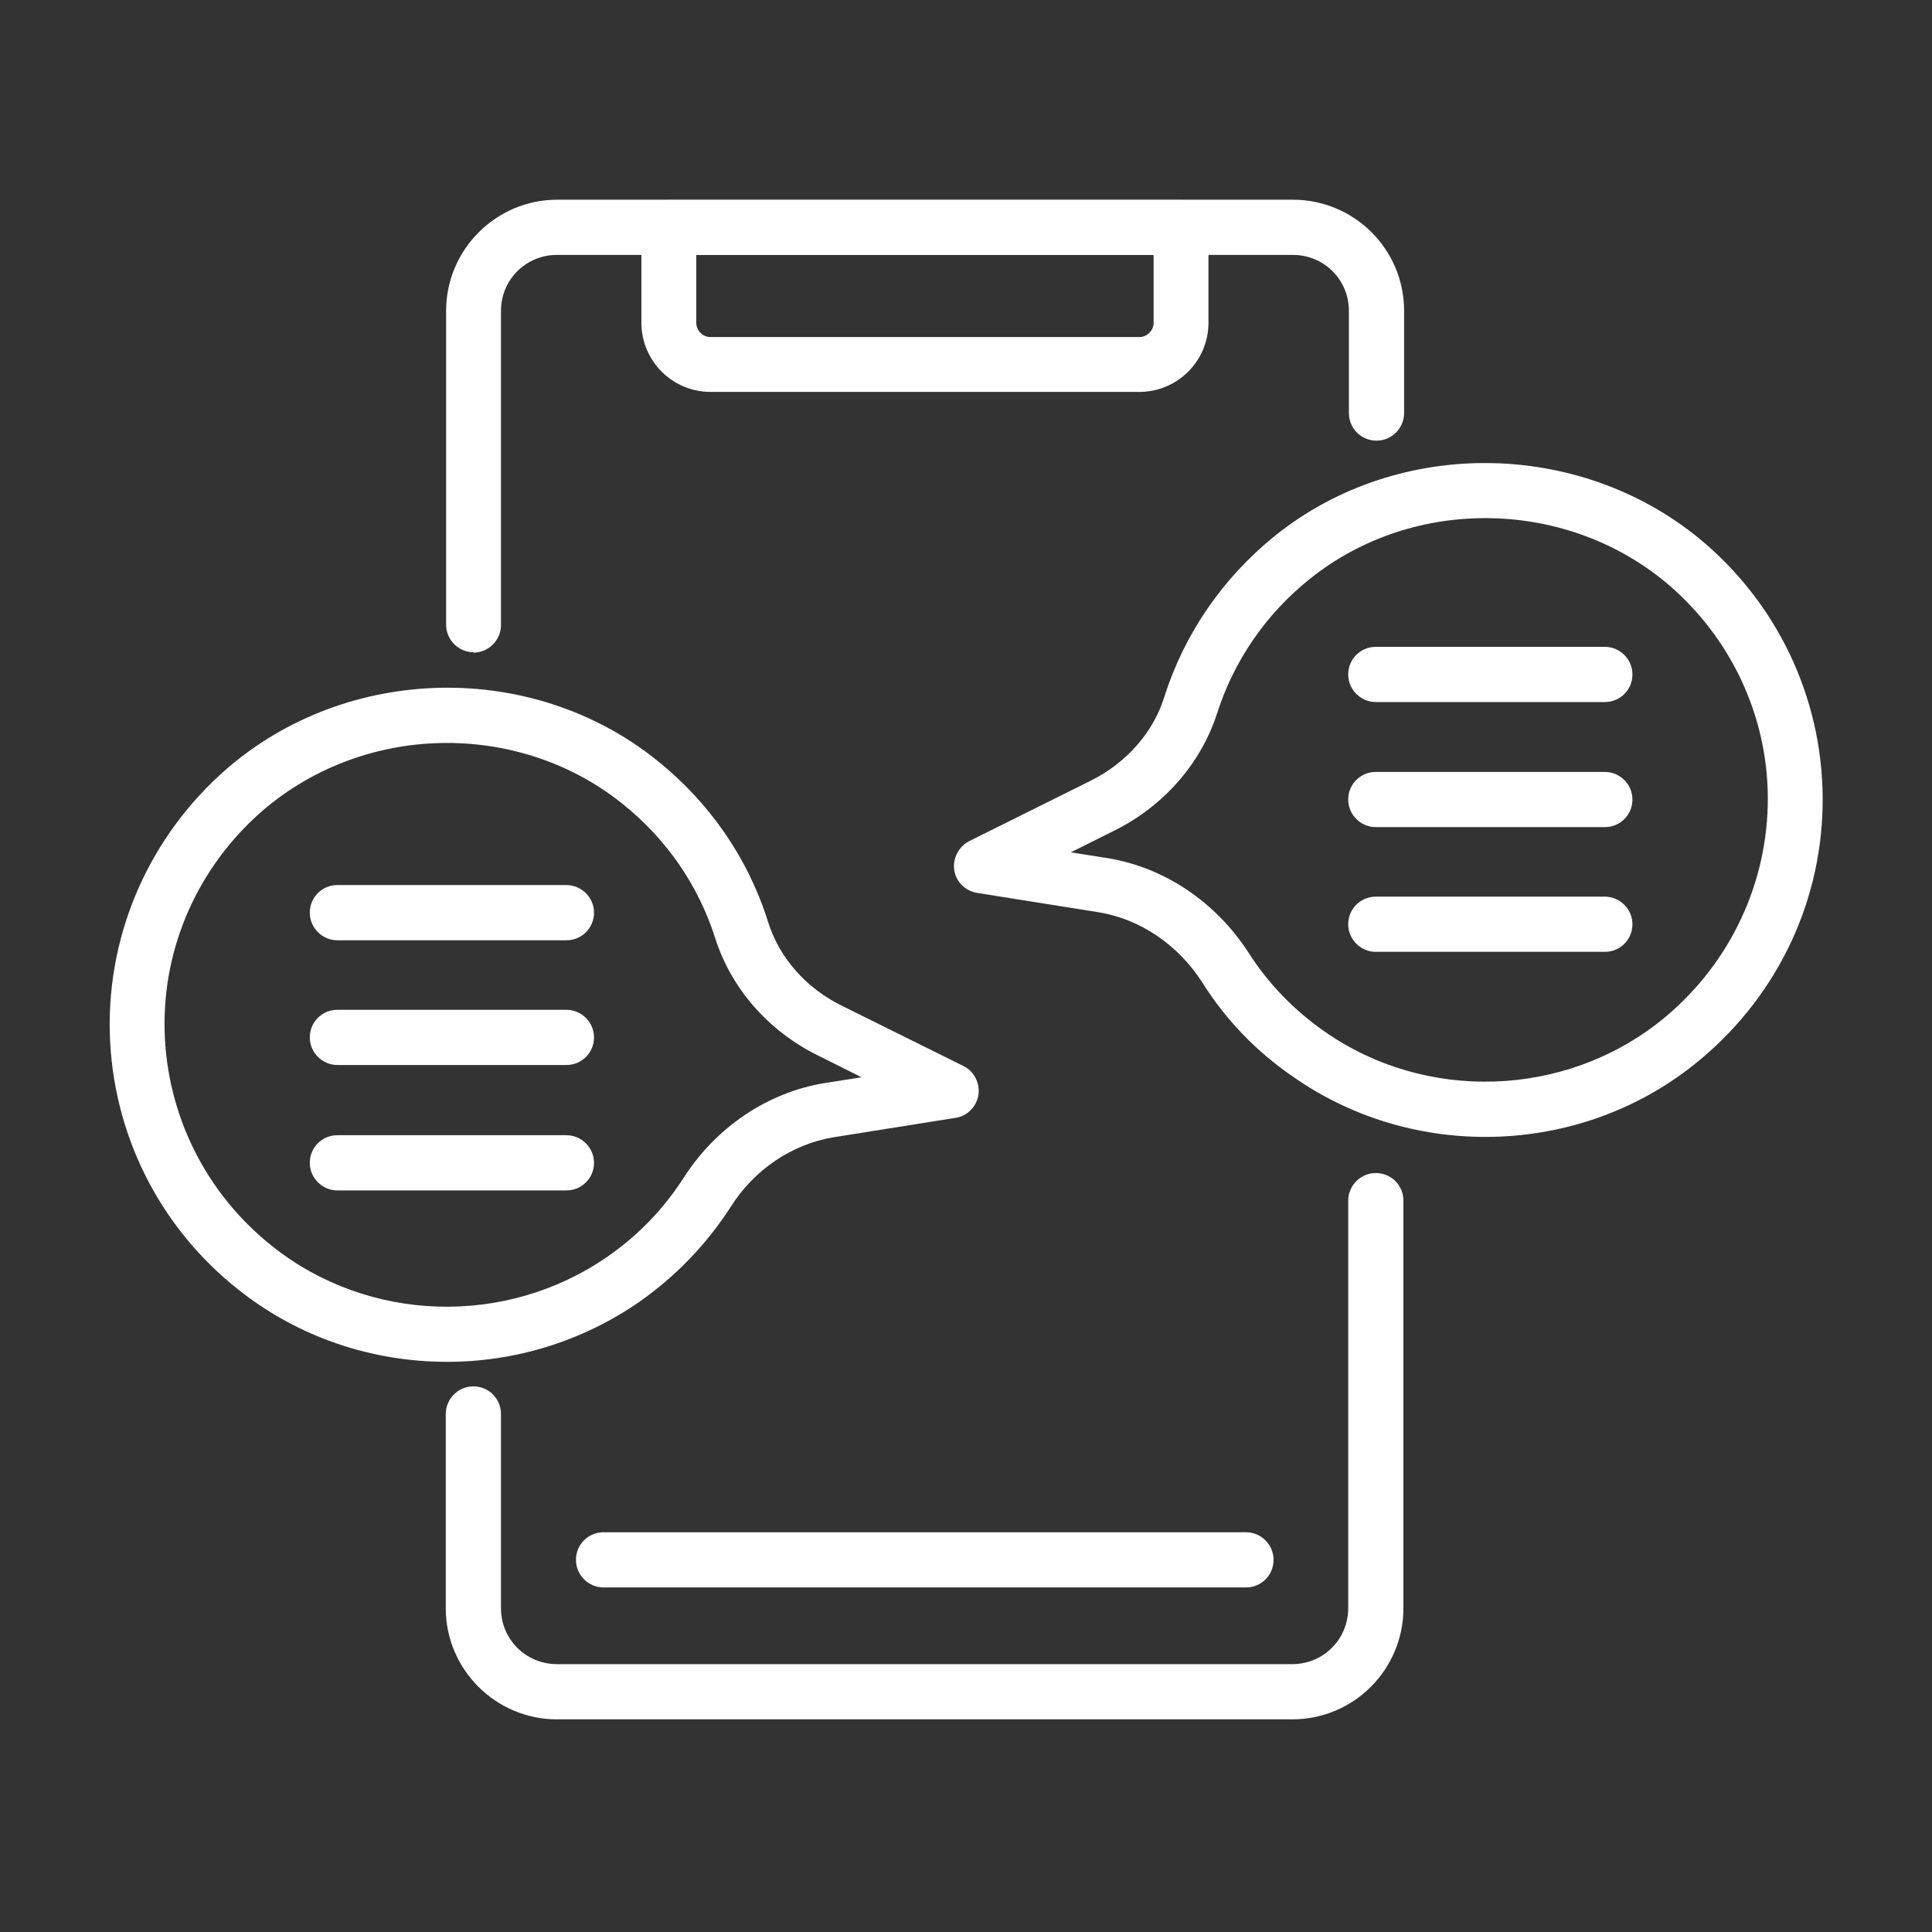 <?xml version="1.0" encoding="UTF-8"?><svg id="Layer_2" xmlns="http://www.w3.org/2000/svg" viewBox="0 0 56.69 56.69"><rect x="0" y="0" width="56.69" height="56.69" fill="#333333" stroke="none"/><defs><style>.cls-1{fill:#fff;}</style></defs><g id="_1"><g><path class="cls-1" d="M13.9,19.14c-.44,0-.81-.36-.81-.81V9.12c0-1.79,1.46-3.26,3.26-3.26h21.59c1.79,0,3.26,1.45,3.26,3.26v3c0,.44-.36,.81-.81,.81s-.81-.36-.81-.81v-3c0-.91-.73-1.64-1.64-1.64H16.34c-.91,0-1.64,.73-1.64,1.64v9.22c0,.44-.36,.81-.81,.81h.01Z"/><path class="cls-1" d="M37.93,50.45H16.34c-1.79,0-3.26-1.46-3.26-3.26v-5.7c0-.44,.36-.81,.81-.81s.81,.36,.81,.81v5.7c0,.91,.73,1.64,1.64,1.64h21.58c.91,0,1.64-.73,1.64-1.64v-11.96c0-.44,.36-.81,.81-.81s.81,.36,.81,.81v11.96c0,1.79-1.45,3.26-3.26,3.26h-.01Z"/><path class="cls-1" d="M33.42,11.5h-12.57c-1.12,0-2.03-.91-2.03-2.03v-2.79c0-.44,.36-.81,.81-.81h15.02c.44,0,.81,.36,.81,.81v2.79c0,1.12-.91,2.03-2.03,2.03h-.01Zm-12.99-4.02v1.99c0,.23,.19,.42,.42,.42h12.58c.23,0,.42-.19,.42-.42v-1.99h-13.42Z"/><path class="cls-1" d="M36.55,46.58H17.71c-.44,0-.81-.36-.81-.81s.36-.81,.81-.81h18.85c.44,0,.81,.36,.81,.81s-.36,.81-.81,.81Z"/><path class="cls-1" d="M43.59,33.36c-1.98,0-3.95-.58-5.64-1.76-1.08-.74-1.98-1.67-2.67-2.77-.72-1.12-1.83-1.86-3.03-2.06l-3.58-.57c-.35-.06-.62-.33-.67-.67s.13-.69,.44-.85l3.56-1.77c1.05-.52,1.84-1.42,2.16-2.45,.59-1.86,1.71-3.49,3.24-4.73,3.66-2.95,9.1-2.84,12.66,.24,2.23,1.94,3.48,4.74,3.42,7.7-.06,2.95-1.43,5.7-3.76,7.56-1.78,1.42-3.95,2.13-6.14,2.13h.01Zm-12.17-8.35l1.08,.17c1.66,.27,3.17,1.28,4.14,2.78,.58,.91,1.34,1.69,2.23,2.31,2.96,2.07,7.02,1.94,9.85-.31,1.94-1.55,3.09-3.86,3.15-6.32,.06-2.46-.99-4.81-2.86-6.44-2.98-2.58-7.52-2.67-10.58-.21-1.29,1.03-2.23,2.41-2.72,3.95-.47,1.45-1.55,2.7-2.99,3.42l-1.3,.65Z"/><path class="cls-1" d="M13.12,39.96c-2.19,0-4.36-.71-6.14-2.13-2.33-1.85-3.69-4.6-3.76-7.56-.06-2.95,1.19-5.75,3.42-7.7,3.56-3.09,9-3.2,12.66-.24,1.53,1.23,2.66,2.87,3.24,4.73,.33,1.05,1.12,1.94,2.16,2.45l3.57,1.77c.31,.15,.49,.5,.44,.85-.06,.35-.33,.62-.67,.67l-3.58,.57c-1.21,.2-2.33,.94-3.03,2.06-.7,1.08-1.59,2.01-2.67,2.77-1.69,1.17-3.66,1.76-5.64,1.76Zm0-18.16c-1.95,0-3.89,.67-5.43,2-1.87,1.63-2.92,3.98-2.86,6.44,.06,2.46,1.2,4.77,3.15,6.32,2.83,2.26,6.87,2.38,9.85,.31,.91-.63,1.65-1.41,2.23-2.31,.96-1.5,2.48-2.51,4.14-2.78l1.08-.17-1.3-.65c-1.43-.71-2.52-1.95-2.99-3.42-.49-1.55-1.43-2.92-2.72-3.95-1.49-1.2-3.33-1.79-5.16-1.79h.01Z"/><path class="cls-1" d="M16.62,27.59h-6.72c-.44,0-.81-.36-.81-.81s.36-.81,.81-.81h6.72c.44,0,.81,.36,.81,.81s-.36,.81-.81,.81Z"/><path class="cls-1" d="M16.62,31.25h-6.72c-.44,0-.81-.36-.81-.81s.36-.81,.81-.81h6.72c.44,0,.81,.36,.81,.81s-.36,.81-.81,.81Z"/><path class="cls-1" d="M16.62,34.93h-6.72c-.44,0-.81-.36-.81-.81s.36-.81,.81-.81h6.72c.44,0,.81,.36,.81,.81s-.36,.81-.81,.81Z"/><path class="cls-1" d="M47.09,20.6h-6.72c-.44,0-.81-.36-.81-.81s.36-.81,.81-.81h6.72c.44,0,.81,.36,.81,.81s-.36,.81-.81,.81Z"/><path class="cls-1" d="M47.09,24.27h-6.72c-.44,0-.81-.36-.81-.81s.36-.81,.81-.81h6.72c.44,0,.81,.36,.81,.81s-.36,.81-.81,.81Z"/><path class="cls-1" d="M47.09,27.93h-6.72c-.44,0-.81-.36-.81-.81s.36-.81,.81-.81h6.72c.44,0,.81,.36,.81,.81s-.36,.81-.81,.81Z"/></g></g></svg>